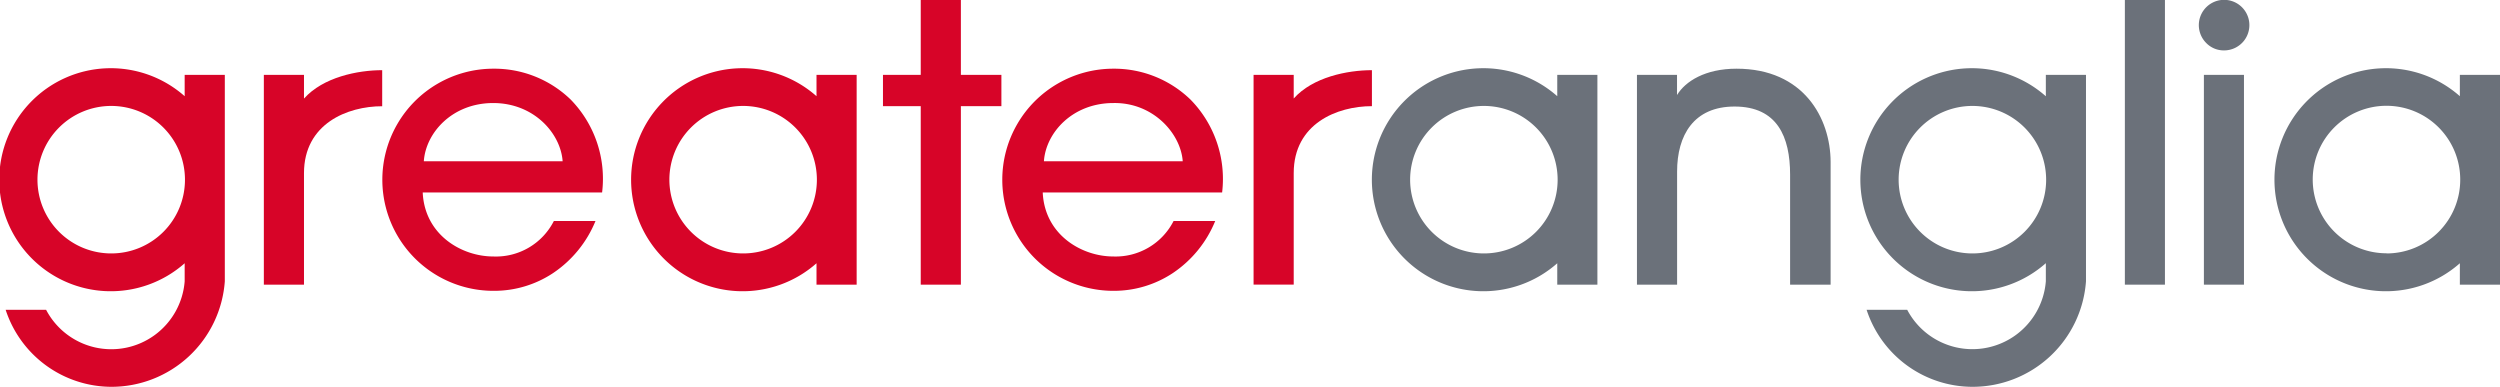 <svg id="Brand_Mark" data-name="Brand Mark" xmlns="http://www.w3.org/2000/svg" viewBox="0 0 336.28 52.03"><defs><style>.cls-1{fill:#d70428;}.cls-2{fill:#6b717a;}</style></defs><path class="cls-1" d="M202.26,38.47V35.29h-5.4V63.5h5.4v-15c0-6.65,5.84-9,10.52-9V34.66C209.49,34.66,204.83,35.59,202.26,38.47Z" transform="translate(-28.24 -25.22)"/><path class="cls-1" d="M138.07,38.16a15,15,0,1,0,0,22.47v2.88h5.4V35.29h-5.4ZM128.2,59.31a9.92,9.92,0,1,1,9.92-9.91A9.91,9.91,0,0,1,128.2,59.31Z" transform="translate(-28.24 -25.22)"/><path class="cls-1" d="M53.08,38.16a15,15,0,1,0,0,22.47v2.43a9.9,9.9,0,0,1-18.64,3.83H29A15,15,0,0,0,43.2,77.25,15.29,15.29,0,0,0,58.48,63.06V35.29h-5.4ZM43.2,59.31a9.92,9.92,0,1,1,9.92-9.91A9.91,9.91,0,0,1,43.2,59.31Z" transform="translate(-28.24 -25.22)"/><path class="cls-1" d="M94.58,34.46a14.94,14.94,0,0,0,.06,29.88,14.32,14.32,0,0,0,8-2.39,15.48,15.48,0,0,0,5.7-7h-5.6a8.74,8.74,0,0,1-8.14,4.77c-4.26,0-9.24-2.9-9.5-8.61h24.13A15.24,15.24,0,0,0,105,38.61,14.76,14.76,0,0,0,94.58,34.46ZM85.25,46.91c.26-3.84,3.83-7.83,9.33-7.83s9.08,4.1,9.34,7.83Z" transform="translate(-28.24 -25.22)"/><polygon class="cls-1" points="129.25 0 123.85 0 123.85 10.07 118.77 10.07 118.77 14.28 123.85 14.28 123.85 38.29 129.25 38.29 129.25 14.28 134.7 14.28 134.7 10.07 129.25 10.07 129.25 0"/><path class="cls-1" d="M178,34.46A14.94,14.94,0,0,0,178,64.34a14.32,14.32,0,0,0,8-2.39,15.41,15.41,0,0,0,5.7-7h-5.6A8.75,8.75,0,0,1,178,59.72c-4.25,0-9.24-2.9-9.5-8.61h24.13a15.24,15.24,0,0,0-4.26-12.5A14.77,14.77,0,0,0,178,34.46Zm-9.34,12.45c.26-3.84,3.84-7.83,9.34-7.83,5.34-.1,9.07,4.1,9.33,7.83Z" transform="translate(-28.24 -25.22)"/><path class="cls-1" d="M69.13,38.48V35.29h-5.4V63.51h5.4v-15c0-6.65,5.84-9,10.52-9V34.66C76.36,34.66,71.7,35.6,69.13,38.48Z" transform="translate(-28.24 -25.22)"/><path class="cls-2" d="M237.71,38.16a15,15,0,1,0,0,22.47v2.88h5.4V35.29h-5.4Zm-9.87,21.15a9.92,9.92,0,1,1,9.92-9.91A9.91,9.91,0,0,1,227.84,59.31Z" transform="translate(-28.24 -25.22)"/><path class="cls-2" d="M359.12,35.29v2.87a15,15,0,1,0,0,22.47v2.88h5.4V35.29Zm-9.87,24a9.92,9.92,0,1,1,9.92-9.91A9.91,9.91,0,0,1,349.25,59.31Z" transform="translate(-28.24 -25.22)"/><path class="cls-2" d="M303.43,38.17a15,15,0,1,0,0,22.45v2.44a9.91,9.91,0,0,1-18.65,3.83h-5.46a15,15,0,0,0,14.23,10.36,15.29,15.29,0,0,0,15.28-14.19V35.29h-5.4Zm-9.88,21.14a9.92,9.92,0,1,1,9.92-9.91A9.91,9.91,0,0,1,293.55,59.31Z" transform="translate(-28.24 -25.22)"/><rect class="cls-2" x="285.82" width="5.39" height="38.29"/><path class="cls-2" d="M327.38,32A3.4,3.4,0,1,0,325,31,3.29,3.29,0,0,0,327.38,32Z" transform="translate(-28.24 -25.22)"/><rect class="cls-2" x="296.45" y="10.07" width="5.39" height="28.22"/><path class="cls-2" d="M261.82,34.46c-4.21,0-6.88,1.7-8,3.54V35.29h-5.39V63.51h5.4V48.3c0-4.88,2.23-8.75,7.73-8.75,5.75,0,7.47,4.08,7.47,9.16v14.8h5.45V47C274.46,41.1,270.84,34.46,261.82,34.46Z" transform="translate(-28.24 -25.22)"/></svg>